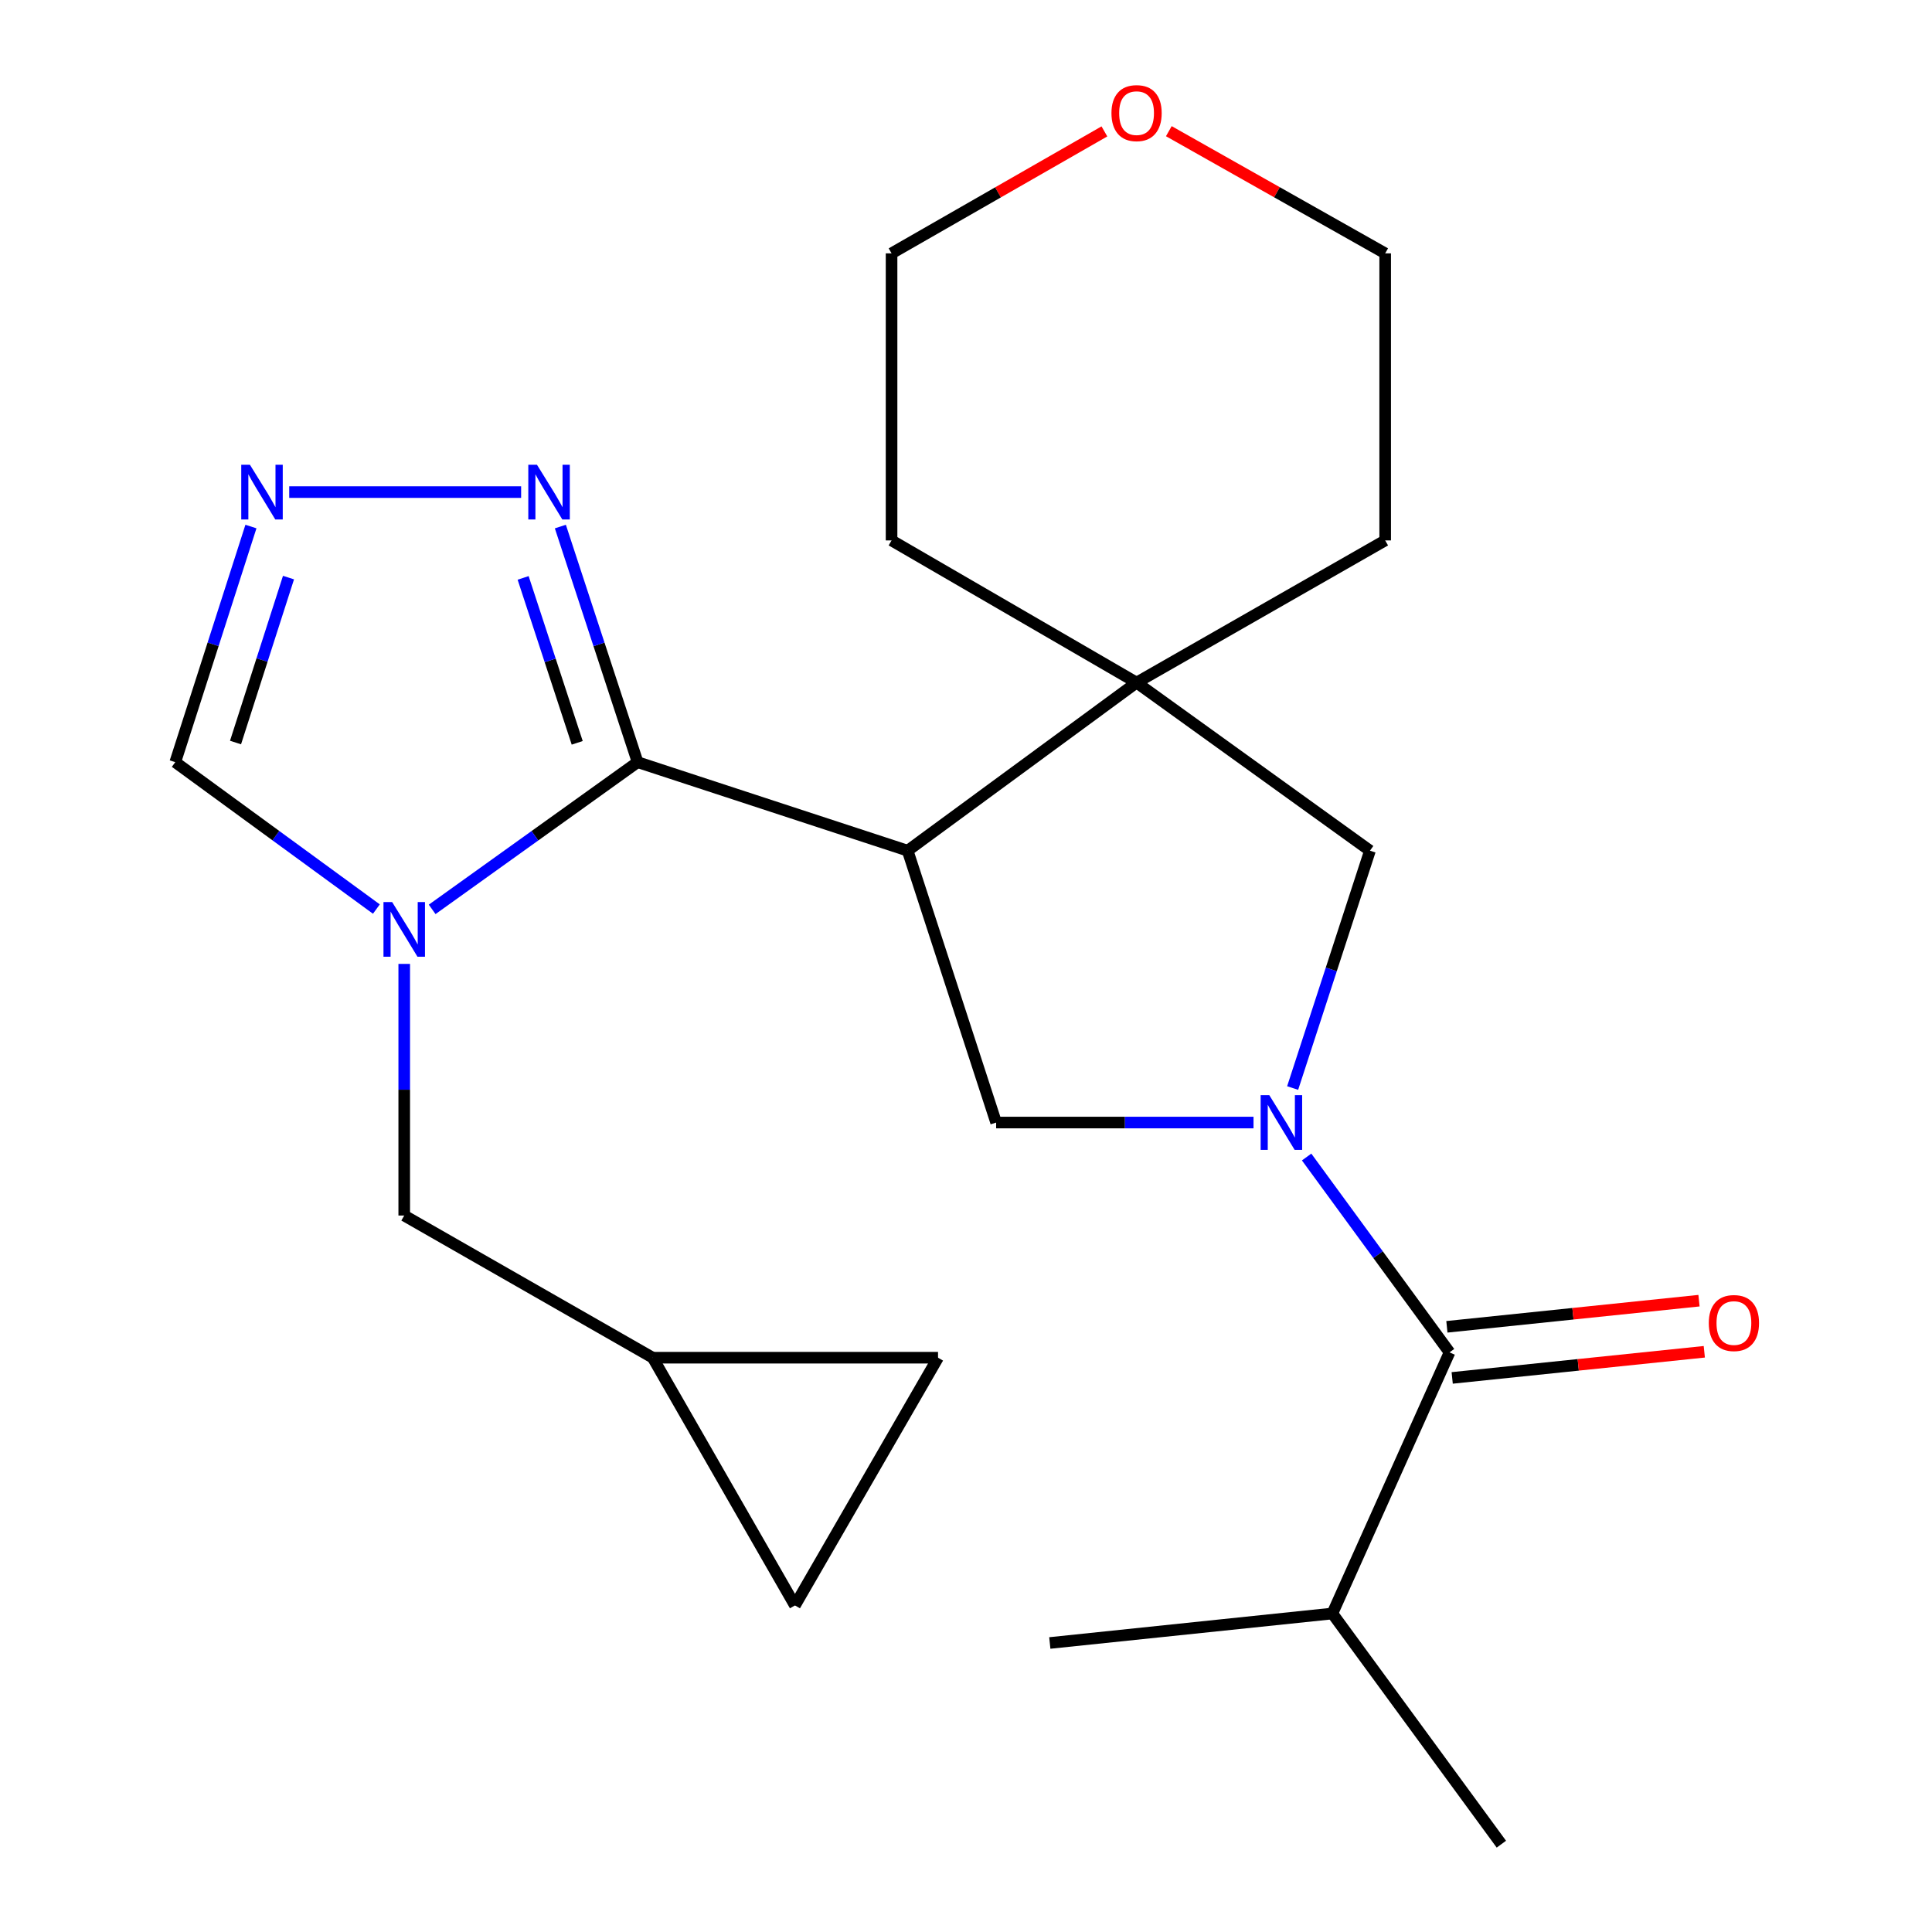 <?xml version='1.0' encoding='iso-8859-1'?>
<svg version='1.1' baseProfile='full'
              xmlns='http://www.w3.org/2000/svg'
                      xmlns:rdkit='http://www.rdkit.org/xml'
                      xmlns:xlink='http://www.w3.org/1999/xlink'
                  xml:space='preserve'
width='1000px' height='1000px' viewBox='0 0 1000 1000'>
<!-- END OF HEADER -->
<rect style='opacity:1.0;fill:#FFFFFF;stroke:none' width='1000' height='1000' x='0' y='0'> </rect>
<path class='bond-1' d='M 330.032,394.495 L 469.79,440.307' style='fill:none;fill-rule:evenodd;stroke:#000000;stroke-width:6px;stroke-linecap:butt;stroke-linejoin:miter;stroke-opacity:1' />
<path class='bond-2' d='M 330.032,394.495 L 276.858,432.595' style='fill:none;fill-rule:evenodd;stroke:#000000;stroke-width:6px;stroke-linecap:butt;stroke-linejoin:miter;stroke-opacity:1' />
<path class='bond-2' d='M 276.858,432.595 L 223.684,470.695' style='fill:none;fill-rule:evenodd;stroke:#0000FF;stroke-width:6px;stroke-linecap:butt;stroke-linejoin:miter;stroke-opacity:1' />
<path class='bond-6' d='M 330.032,394.495 L 310.035,333.52' style='fill:none;fill-rule:evenodd;stroke:#000000;stroke-width:6px;stroke-linecap:butt;stroke-linejoin:miter;stroke-opacity:1' />
<path class='bond-6' d='M 310.035,333.52 L 290.039,272.545' style='fill:none;fill-rule:evenodd;stroke:#0000FF;stroke-width:6px;stroke-linecap:butt;stroke-linejoin:miter;stroke-opacity:1' />
<path class='bond-6' d='M 298.765,384.489 L 284.767,341.806' style='fill:none;fill-rule:evenodd;stroke:#000000;stroke-width:6px;stroke-linecap:butt;stroke-linejoin:miter;stroke-opacity:1' />
<path class='bond-6' d='M 284.767,341.806 L 270.77,299.124' style='fill:none;fill-rule:evenodd;stroke:#0000FF;stroke-width:6px;stroke-linecap:butt;stroke-linejoin:miter;stroke-opacity:1' />
<path class='bond-0' d='M 648.818,581.026 L 582.21,581.026' style='fill:none;fill-rule:evenodd;stroke:#0000FF;stroke-width:6px;stroke-linecap:butt;stroke-linejoin:miter;stroke-opacity:1' />
<path class='bond-0' d='M 582.21,581.026 L 515.602,581.026' style='fill:none;fill-rule:evenodd;stroke:#000000;stroke-width:6px;stroke-linecap:butt;stroke-linejoin:miter;stroke-opacity:1' />
<path class='bond-5' d='M 676.305,598.87 L 713.293,649.426' style='fill:none;fill-rule:evenodd;stroke:#0000FF;stroke-width:6px;stroke-linecap:butt;stroke-linejoin:miter;stroke-opacity:1' />
<path class='bond-5' d='M 713.293,649.426 L 750.28,699.982' style='fill:none;fill-rule:evenodd;stroke:#000000;stroke-width:6px;stroke-linecap:butt;stroke-linejoin:miter;stroke-opacity:1' />
<path class='bond-24' d='M 669.068,563.166 L 689.08,501.737' style='fill:none;fill-rule:evenodd;stroke:#0000FF;stroke-width:6px;stroke-linecap:butt;stroke-linejoin:miter;stroke-opacity:1' />
<path class='bond-24' d='M 689.08,501.737 L 709.092,440.307' style='fill:none;fill-rule:evenodd;stroke:#000000;stroke-width:6px;stroke-linecap:butt;stroke-linejoin:miter;stroke-opacity:1' />
<path class='bond-3' d='M 469.79,440.307 L 515.602,581.026' style='fill:none;fill-rule:evenodd;stroke:#000000;stroke-width:6px;stroke-linecap:butt;stroke-linejoin:miter;stroke-opacity:1' />
<path class='bond-4' d='M 469.79,440.307 L 588.288,353.306' style='fill:none;fill-rule:evenodd;stroke:#000000;stroke-width:6px;stroke-linecap:butt;stroke-linejoin:miter;stroke-opacity:1' />
<path class='bond-9' d='M 194.819,470.529 L 142.767,432.512' style='fill:none;fill-rule:evenodd;stroke:#0000FF;stroke-width:6px;stroke-linecap:butt;stroke-linejoin:miter;stroke-opacity:1' />
<path class='bond-9' d='M 142.767,432.512 L 90.715,394.495' style='fill:none;fill-rule:evenodd;stroke:#000000;stroke-width:6px;stroke-linecap:butt;stroke-linejoin:miter;stroke-opacity:1' />
<path class='bond-10' d='M 209.228,498.916 L 209.228,564.037' style='fill:none;fill-rule:evenodd;stroke:#0000FF;stroke-width:6px;stroke-linecap:butt;stroke-linejoin:miter;stroke-opacity:1' />
<path class='bond-10' d='M 209.228,564.037 L 209.228,629.158' style='fill:none;fill-rule:evenodd;stroke:#000000;stroke-width:6px;stroke-linecap:butt;stroke-linejoin:miter;stroke-opacity:1' />
<path class='bond-8' d='M 588.288,353.306 L 709.092,440.307' style='fill:none;fill-rule:evenodd;stroke:#000000;stroke-width:6px;stroke-linecap:butt;stroke-linejoin:miter;stroke-opacity:1' />
<path class='bond-17' d='M 588.288,353.306 L 461.472,279.719' style='fill:none;fill-rule:evenodd;stroke:#000000;stroke-width:6px;stroke-linecap:butt;stroke-linejoin:miter;stroke-opacity:1' />
<path class='bond-18' d='M 588.288,353.306 L 716.966,279.719' style='fill:none;fill-rule:evenodd;stroke:#000000;stroke-width:6px;stroke-linecap:butt;stroke-linejoin:miter;stroke-opacity:1' />
<path class='bond-14' d='M 751.652,713.208 L 816.896,706.443' style='fill:none;fill-rule:evenodd;stroke:#000000;stroke-width:6px;stroke-linecap:butt;stroke-linejoin:miter;stroke-opacity:1' />
<path class='bond-14' d='M 816.896,706.443 L 882.141,699.678' style='fill:none;fill-rule:evenodd;stroke:#FF0000;stroke-width:6px;stroke-linecap:butt;stroke-linejoin:miter;stroke-opacity:1' />
<path class='bond-14' d='M 748.909,686.757 L 814.154,679.992' style='fill:none;fill-rule:evenodd;stroke:#000000;stroke-width:6px;stroke-linecap:butt;stroke-linejoin:miter;stroke-opacity:1' />
<path class='bond-14' d='M 814.154,679.992 L 879.399,673.227' style='fill:none;fill-rule:evenodd;stroke:#FF0000;stroke-width:6px;stroke-linecap:butt;stroke-linejoin:miter;stroke-opacity:1' />
<path class='bond-16' d='M 750.28,699.982 L 689.635,835.146' style='fill:none;fill-rule:evenodd;stroke:#000000;stroke-width:6px;stroke-linecap:butt;stroke-linejoin:miter;stroke-opacity:1' />
<path class='bond-7' d='M 269.735,254.707 L 149.705,254.707' style='fill:none;fill-rule:evenodd;stroke:#0000FF;stroke-width:6px;stroke-linecap:butt;stroke-linejoin:miter;stroke-opacity:1' />
<path class='bond-23' d='M 129.885,272.538 L 110.3,333.516' style='fill:none;fill-rule:evenodd;stroke:#0000FF;stroke-width:6px;stroke-linecap:butt;stroke-linejoin:miter;stroke-opacity:1' />
<path class='bond-23' d='M 110.3,333.516 L 90.715,394.495' style='fill:none;fill-rule:evenodd;stroke:#000000;stroke-width:6px;stroke-linecap:butt;stroke-linejoin:miter;stroke-opacity:1' />
<path class='bond-23' d='M 149.328,298.963 L 135.618,341.648' style='fill:none;fill-rule:evenodd;stroke:#0000FF;stroke-width:6px;stroke-linecap:butt;stroke-linejoin:miter;stroke-opacity:1' />
<path class='bond-23' d='M 135.618,341.648 L 121.909,384.333' style='fill:none;fill-rule:evenodd;stroke:#000000;stroke-width:6px;stroke-linecap:butt;stroke-linejoin:miter;stroke-opacity:1' />
<path class='bond-11' d='M 209.228,629.158 L 337.862,702.745' style='fill:none;fill-rule:evenodd;stroke:#000000;stroke-width:6px;stroke-linecap:butt;stroke-linejoin:miter;stroke-opacity:1' />
<path class='bond-12' d='M 337.862,702.745 L 485.523,702.745' style='fill:none;fill-rule:evenodd;stroke:#000000;stroke-width:6px;stroke-linecap:butt;stroke-linejoin:miter;stroke-opacity:1' />
<path class='bond-13' d='M 337.862,702.745 L 411.464,830.965' style='fill:none;fill-rule:evenodd;stroke:#000000;stroke-width:6px;stroke-linecap:butt;stroke-linejoin:miter;stroke-opacity:1' />
<path class='bond-25' d='M 485.523,702.745 L 411.464,830.965' style='fill:none;fill-rule:evenodd;stroke:#000000;stroke-width:6px;stroke-linecap:butt;stroke-linejoin:miter;stroke-opacity:1' />
<path class='bond-15' d='M 604.983,67.898 L 660.974,99.52' style='fill:none;fill-rule:evenodd;stroke:#FF0000;stroke-width:6px;stroke-linecap:butt;stroke-linejoin:miter;stroke-opacity:1' />
<path class='bond-15' d='M 660.974,99.52 L 716.966,131.141' style='fill:none;fill-rule:evenodd;stroke:#000000;stroke-width:6px;stroke-linecap:butt;stroke-linejoin:miter;stroke-opacity:1' />
<path class='bond-26' d='M 571.634,68.014 L 516.553,99.577' style='fill:none;fill-rule:evenodd;stroke:#FF0000;stroke-width:6px;stroke-linecap:butt;stroke-linejoin:miter;stroke-opacity:1' />
<path class='bond-26' d='M 516.553,99.577 L 461.472,131.141' style='fill:none;fill-rule:evenodd;stroke:#000000;stroke-width:6px;stroke-linecap:butt;stroke-linejoin:miter;stroke-opacity:1' />
<path class='bond-21' d='M 689.635,835.146 L 777.109,954.545' style='fill:none;fill-rule:evenodd;stroke:#000000;stroke-width:6px;stroke-linecap:butt;stroke-linejoin:miter;stroke-opacity:1' />
<path class='bond-22' d='M 689.635,835.146 L 543.377,850.407' style='fill:none;fill-rule:evenodd;stroke:#000000;stroke-width:6px;stroke-linecap:butt;stroke-linejoin:miter;stroke-opacity:1' />
<path class='bond-20' d='M 461.472,279.719 L 461.472,131.141' style='fill:none;fill-rule:evenodd;stroke:#000000;stroke-width:6px;stroke-linecap:butt;stroke-linejoin:miter;stroke-opacity:1' />
<path class='bond-19' d='M 716.966,279.719 L 716.966,131.141' style='fill:none;fill-rule:evenodd;stroke:#000000;stroke-width:6px;stroke-linecap:butt;stroke-linejoin:miter;stroke-opacity:1' />
<path  class='atom-1' d='M 656.989 566.866
L 666.269 581.866
Q 667.189 583.346, 668.669 586.026
Q 670.149 588.706, 670.229 588.866
L 670.229 566.866
L 673.989 566.866
L 673.989 595.186
L 670.109 595.186
L 660.149 578.786
Q 658.989 576.866, 657.749 574.666
Q 656.549 572.466, 656.189 571.786
L 656.189 595.186
L 652.509 595.186
L 652.509 566.866
L 656.989 566.866
' fill='#0000FF'/>
<path  class='atom-3' d='M 202.968 466.893
L 212.248 481.893
Q 213.168 483.373, 214.648 486.053
Q 216.128 488.733, 216.208 488.893
L 216.208 466.893
L 219.968 466.893
L 219.968 495.213
L 216.088 495.213
L 206.128 478.813
Q 204.968 476.893, 203.728 474.693
Q 202.528 472.493, 202.168 471.813
L 202.168 495.213
L 198.488 495.213
L 198.488 466.893
L 202.968 466.893
' fill='#0000FF'/>
<path  class='atom-7' d='M 277.929 240.547
L 287.209 255.547
Q 288.129 257.027, 289.609 259.707
Q 291.089 262.387, 291.169 262.547
L 291.169 240.547
L 294.929 240.547
L 294.929 268.867
L 291.049 268.867
L 281.089 252.467
Q 279.929 250.547, 278.689 248.347
Q 277.489 246.147, 277.129 245.467
L 277.129 268.867
L 273.449 268.867
L 273.449 240.547
L 277.929 240.547
' fill='#0000FF'/>
<path  class='atom-8' d='M 129.352 240.547
L 138.632 255.547
Q 139.552 257.027, 141.032 259.707
Q 142.512 262.387, 142.592 262.547
L 142.592 240.547
L 146.352 240.547
L 146.352 268.867
L 142.472 268.867
L 132.512 252.467
Q 131.352 250.547, 130.112 248.347
Q 128.912 246.147, 128.552 245.467
L 128.552 268.867
L 124.872 268.867
L 124.872 240.547
L 129.352 240.547
' fill='#0000FF'/>
<path  class='atom-15' d='M 884.469 684.801
Q 884.469 678.001, 887.829 674.201
Q 891.189 670.401, 897.469 670.401
Q 903.749 670.401, 907.109 674.201
Q 910.469 678.001, 910.469 684.801
Q 910.469 691.681, 907.069 695.601
Q 903.669 699.481, 897.469 699.481
Q 891.229 699.481, 887.829 695.601
Q 884.469 691.721, 884.469 684.801
M 897.469 696.281
Q 901.789 696.281, 904.109 693.401
Q 906.469 690.481, 906.469 684.801
Q 906.469 679.241, 904.109 676.441
Q 901.789 673.601, 897.469 673.601
Q 893.149 673.601, 890.789 676.401
Q 888.469 679.201, 888.469 684.801
Q 888.469 690.521, 890.789 693.401
Q 893.149 696.281, 897.469 696.281
' fill='#FF0000'/>
<path  class='atom-16' d='M 575.288 58.55
Q 575.288 51.75, 578.648 47.95
Q 582.008 44.15, 588.288 44.15
Q 594.568 44.15, 597.928 47.95
Q 601.288 51.75, 601.288 58.55
Q 601.288 65.43, 597.888 69.35
Q 594.488 73.23, 588.288 73.23
Q 582.048 73.23, 578.648 69.35
Q 575.288 65.47, 575.288 58.55
M 588.288 70.03
Q 592.608 70.03, 594.928 67.15
Q 597.288 64.23, 597.288 58.55
Q 597.288 52.99, 594.928 50.19
Q 592.608 47.35, 588.288 47.35
Q 583.968 47.35, 581.608 50.15
Q 579.288 52.95, 579.288 58.55
Q 579.288 64.27, 581.608 67.15
Q 583.968 70.03, 588.288 70.03
' fill='#FF0000'/>
</svg>
